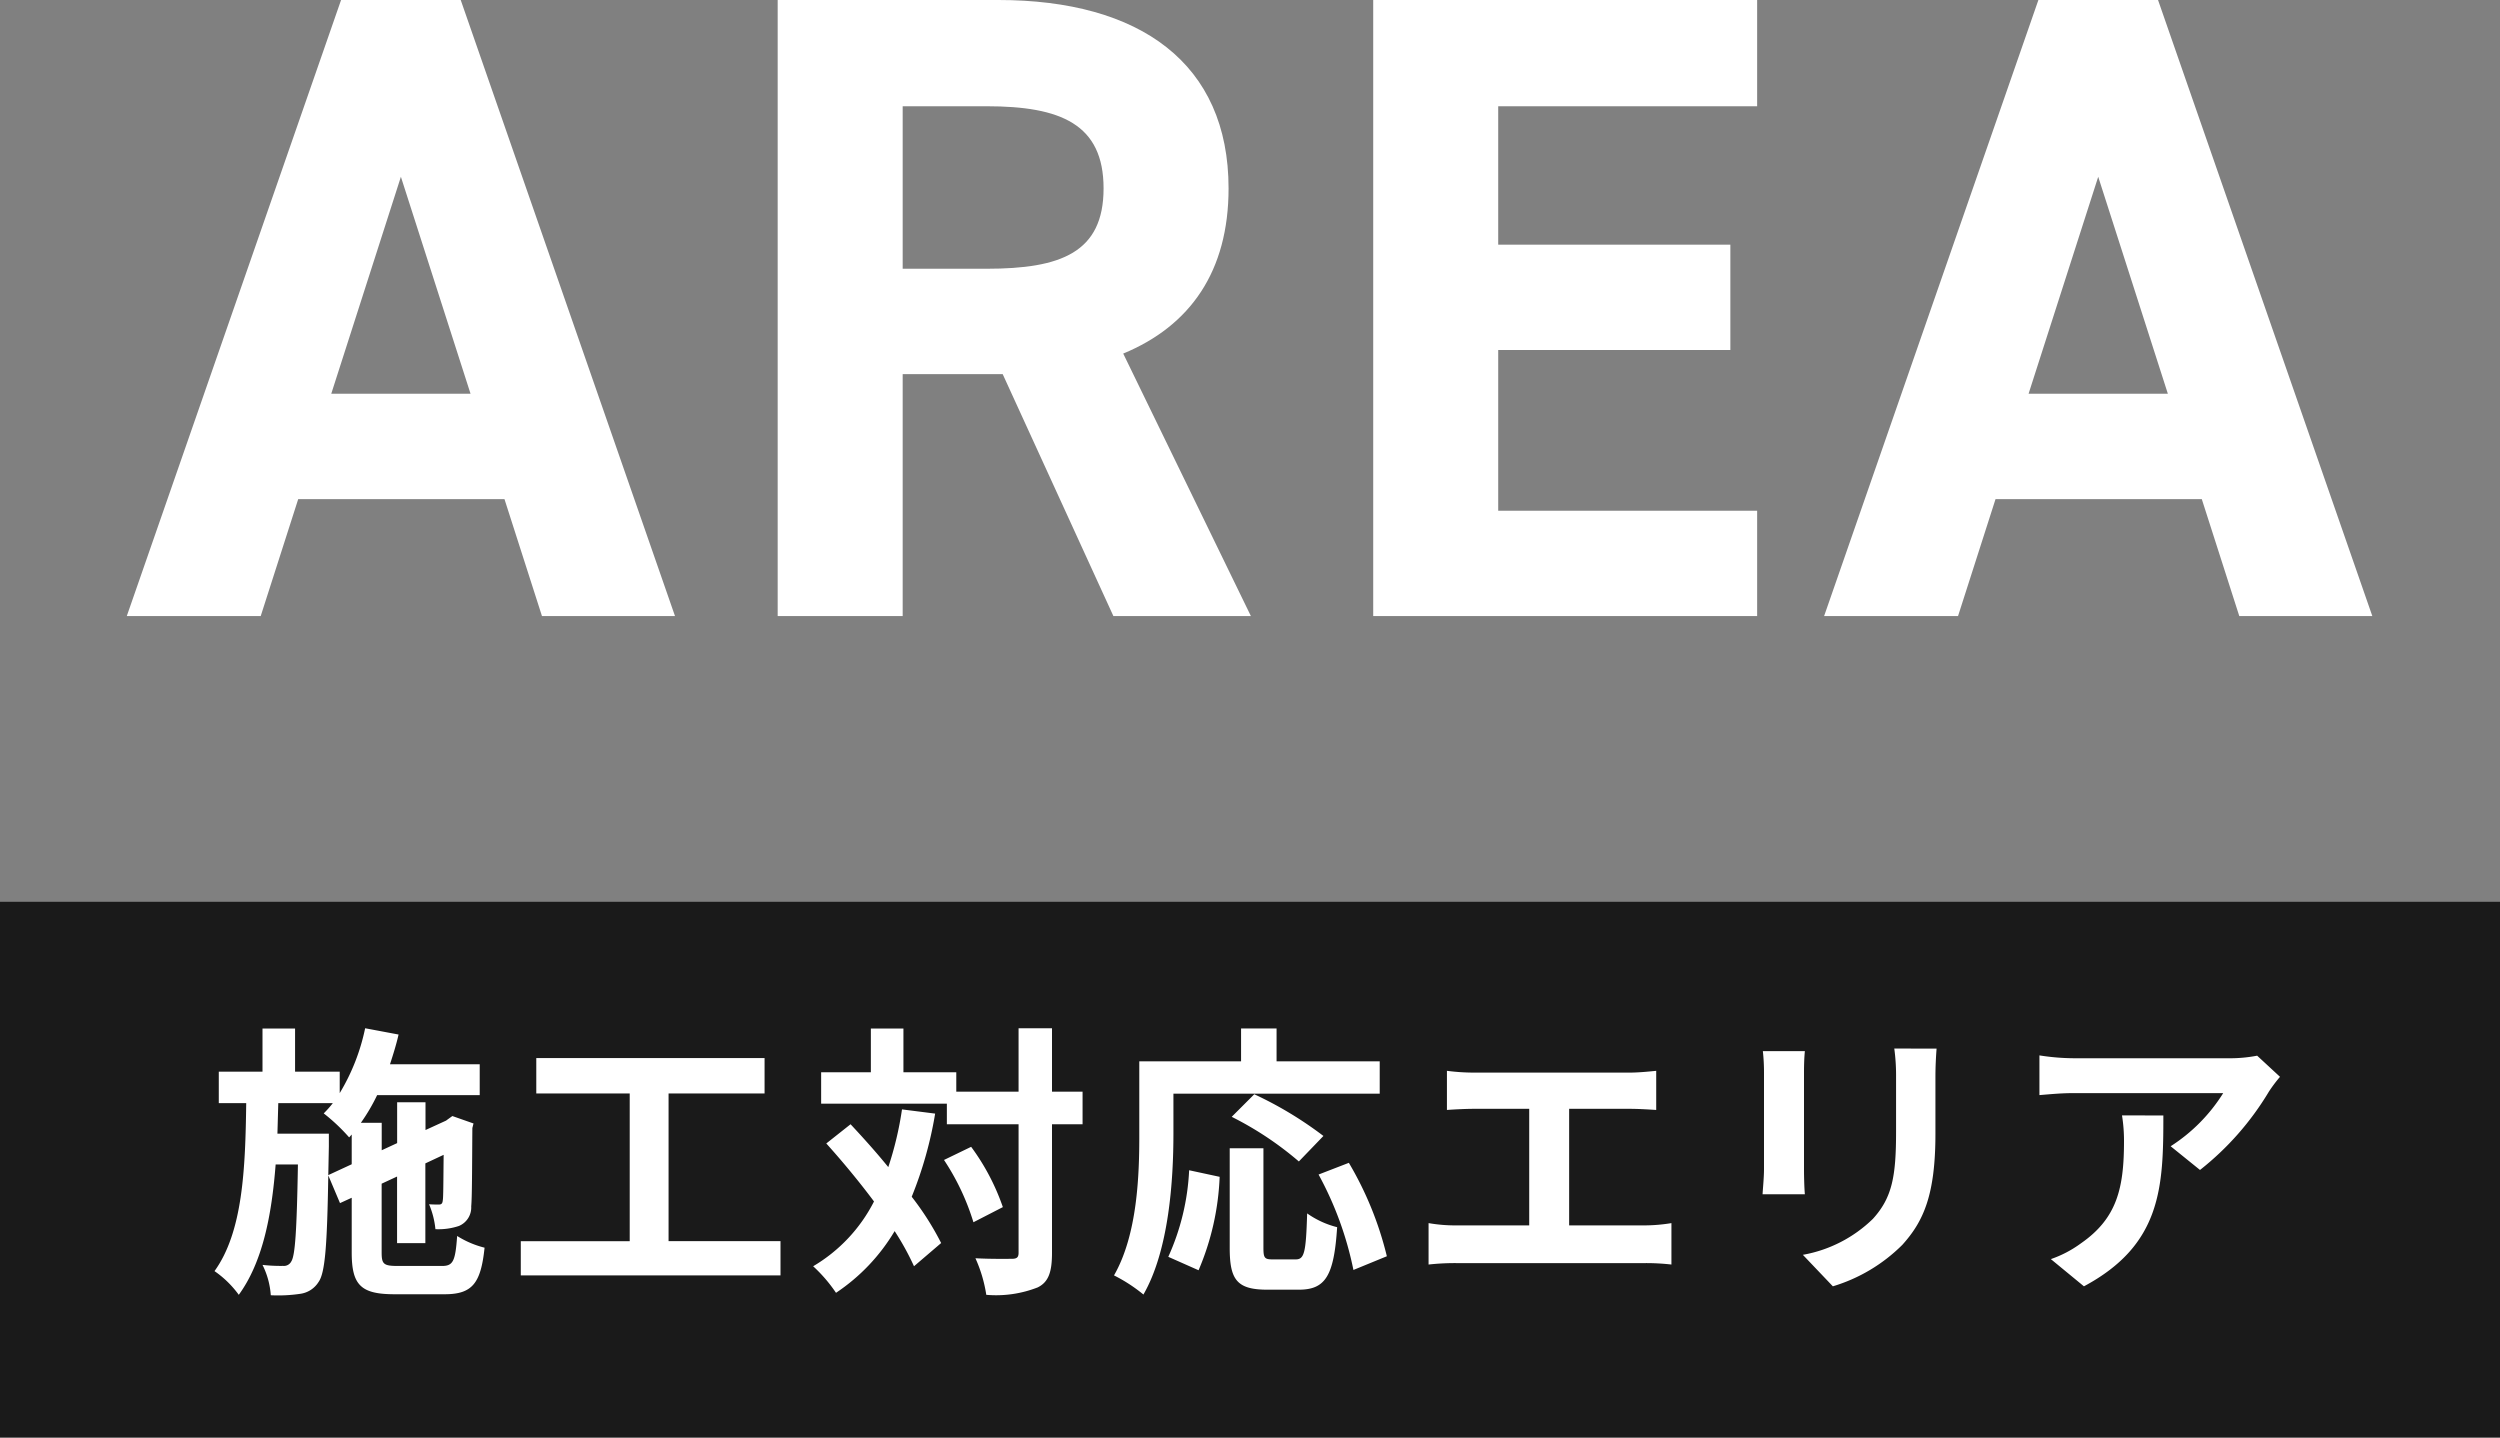 <svg xmlns="http://www.w3.org/2000/svg" width="140" height="80.5" viewBox="0 0 140 80.5"><rect x="0" y="0" width="140" height="80.5" fill="#808080" stroke="none"/><g transform="translate(-890 -2934.5)"><path d="M-55.4,0l2.1-6.55h11.55L-39.65,0h7.45l-12-34.5h-6.7L-62.9,0Zm7.85-24.6,3.9,12.15h-7.8ZM.05,0-7.1-14.7c3.75-1.55,5.9-4.6,5.9-9.25,0-7-4.95-10.55-12.9-10.55H-26.45V0h7V-13.55h5.6L-7.65,0Zm-19.5-19.45v-9.1h4.7c4.15,0,6.55,1,6.55,4.6s-2.4,4.5-6.55,4.5ZM6.9-34.5V0H28.4V-5.9H13.9v-9h13v-5.9h-13v-7.75H28.4V-34.5ZM39.65,0l2.1-6.55H53.3L55.4,0h7.45l-12-34.5h-6.7L32.15,0ZM47.5-24.6l3.9,12.15H43.6Z" transform="translate(960 2969)" fill="#fff"/><rect width="140" height="30" transform="translate(890 2985)" fill="#1a1a1a"/><path d="M-51.616-5.328l.032-1.6v-.72h-2.88c.016-.56.032-1.136.048-1.712h3.056a5.965,5.965,0,0,1-.512.576A10.376,10.376,0,0,1-50.448-7.44l.144-.16v1.664Zm3.9,5.088c-.8,0-.912-.1-.912-.752V-4.848l.864-.4V-1.52h1.584V-5.984l1.024-.48c-.016,1.52-.016,2.4-.048,2.544-.016.208-.1.24-.224.24s-.352,0-.544-.016A4.806,4.806,0,0,1-45.616-2.3,3.618,3.618,0,0,0-44.3-2.48a1.122,1.122,0,0,0,.688-1.1c.048-.48.048-2.112.064-4.384l.064-.256-1.184-.416-.288.208-.064.048-1.152.528V-9.408H-47.76V-7.12l-.864.4V-8.256h-1.168a10.419,10.419,0,0,0,.912-1.552h5.744v-1.728H-48.16c.176-.544.352-1.1.48-1.664l-1.872-.352A11.557,11.557,0,0,1-50.976-9.92v-1.2h-2.5v-2.416H-55.3v2.416h-2.448v1.76h1.536c-.048,3.7-.192,7.216-1.776,9.408a5.647,5.647,0,0,1,1.36,1.328c1.328-1.824,1.84-4.416,2.064-7.3h1.248c-.064,3.76-.16,5.1-.368,5.424a.465.465,0,0,1-.464.256A8.937,8.937,0,0,1-55.3-.3a4.468,4.468,0,0,1,.464,1.7,8.364,8.364,0,0,0,1.648-.08A1.433,1.433,0,0,0-52.16.656c.368-.512.48-2.048.544-5.968l.656,1.552.656-.3V-.992c0,1.824.512,2.336,2.4,2.336h2.8c1.552,0,2.032-.608,2.24-2.608A5.241,5.241,0,0,1-44.4-1.92c-.1,1.408-.224,1.68-.848,1.68ZM-32.56-1.632V-9.9h5.376v-1.984H-39.968V-9.9h5.232v8.272h-6.1V.288h14.544v-1.92Zm13.072-7.376a18.754,18.754,0,0,1-.768,3.232c-.688-.848-1.424-1.664-2.112-2.4L-23.728-7.1c.88.976,1.824,2.112,2.672,3.248A8.883,8.883,0,0,1-24.464-.224a8.342,8.342,0,0,1,1.28,1.488A10.758,10.758,0,0,0-19.9-2.192,14.937,14.937,0,0,1-18.816-.224l1.52-1.3a15.85,15.85,0,0,0-1.648-2.592,21.862,21.862,0,0,0,1.312-4.656Zm2.352,2.832a13.332,13.332,0,0,1,1.648,3.488l1.648-.848a12.56,12.56,0,0,0-1.776-3.376ZM-9.376-10h-1.712v-3.552H-12.96V-10h-3.488v-1.088h-2.96v-2.448h-1.824v2.448h-2.784v1.76h7.04v1.152h4.016v7.2c0,.256-.1.336-.384.336-.272,0-1.136.016-2.032-.032a7.839,7.839,0,0,1,.608,2.048A6.378,6.378,0,0,0-11.888.96c.608-.3.8-.864.8-1.936v-7.2h1.712Zm5.088.112H7.264V-11.7H1.488v-1.84H-.5v1.84h-5.7v4.032C-6.192-5.36-6.3-2-7.616.288A8.837,8.837,0,0,1-5.968,1.36c1.44-2.5,1.68-6.448,1.68-9.024Zm8.4,2.368A21.019,21.019,0,0,0,.24-9.856L-1.024-8.592a18.457,18.457,0,0,1,3.76,2.5ZM-2.88,0A14.734,14.734,0,0,0-1.7-5.232L-3.408-5.6A13.245,13.245,0,0,1-4.576-.752ZM1.264-.608c-.448,0-.512-.08-.512-.656V-6.832H-1.136v5.584c0,1.776.4,2.336,2.1,2.336H2.736c1.488,0,1.968-.768,2.144-3.5A5.008,5.008,0,0,1,3.2-3.184C3.136-.976,3.04-.608,2.56-.608ZM3.84-5.36A19.023,19.023,0,0,1,5.792-.016L7.664-.784A19.063,19.063,0,0,0,5.536-6.016ZM17.872-2.512V-9.04h3.376c.464,0,1.024.032,1.5.064v-2.192c-.464.048-1.024.1-1.5.1h-8.7a11.745,11.745,0,0,1-1.52-.1v2.192c.4-.032,1.088-.064,1.52-.064h3.088v6.528H11.568A8.64,8.64,0,0,1,10-2.64V-.32A13.37,13.37,0,0,1,11.568-.4H22.112A12.406,12.406,0,0,1,23.6-.32V-2.64a9.376,9.376,0,0,1-1.488.128Zm10.848-9.76a10.882,10.882,0,0,1,.064,1.216v5.392c0,.48-.064,1.1-.08,1.408h2.368c-.032-.368-.048-.992-.048-1.392v-5.408c0-.512.016-.864.048-1.216Zm7.36-.144a11.287,11.287,0,0,1,.1,1.6v3.04c0,2.5-.208,3.7-1.3,4.9A7.488,7.488,0,0,1,30.96-.864L32.64.9a9.3,9.3,0,0,0,3.888-2.32c1.184-1.312,1.856-2.784,1.856-6.224v-3.168c0-.64.032-1.152.064-1.6ZM48.832-8.672a8.87,8.87,0,0,1,.112,1.44c0,2.624-.384,4.32-2.416,5.728a6.322,6.322,0,0,1-1.68.88L46.7.9c4.368-2.336,4.448-5.6,4.448-9.568ZM56.4-12.016a7.971,7.971,0,0,1-1.616.144H46.16a12.685,12.685,0,0,1-1.952-.16v2.224c.752-.064,1.28-.112,1.952-.112H54.5a9.515,9.515,0,0,1-2.944,2.976L53.2-5.616A16.1,16.1,0,0,0,57.056-10a8.056,8.056,0,0,1,.624-.832Z" transform="translate(960 3005.634)" fill="#fff"/></g></svg>